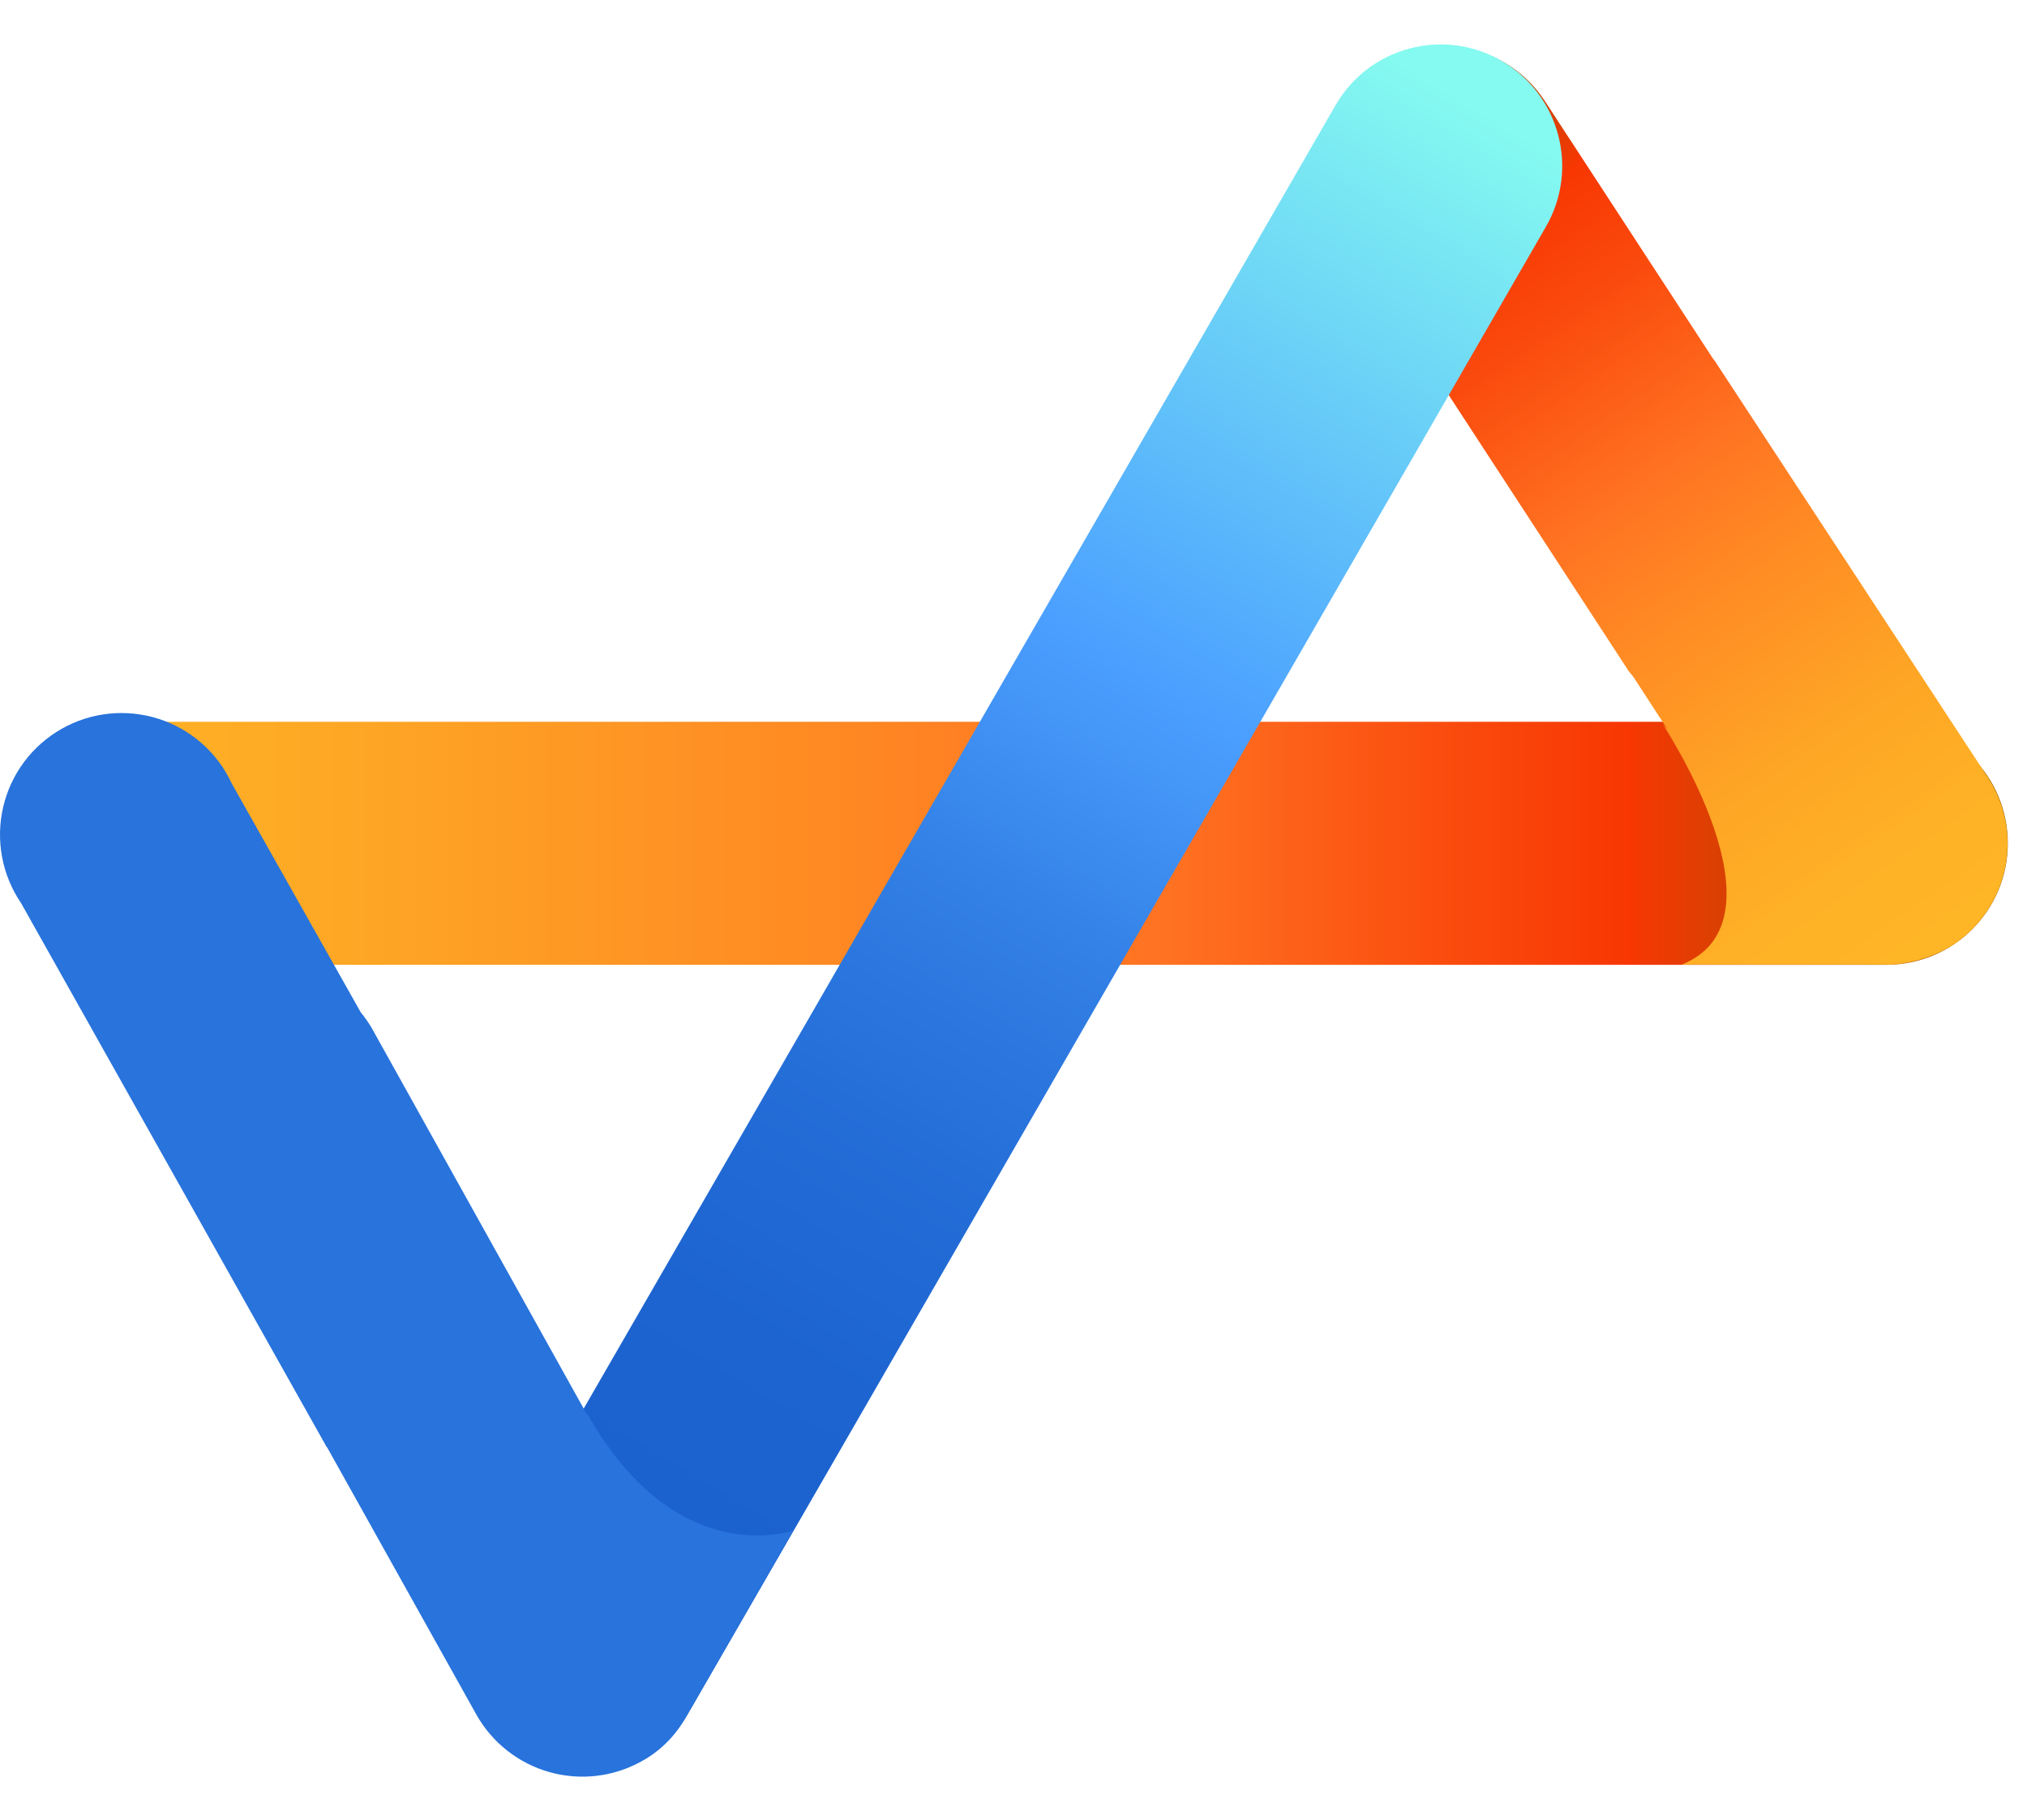 <svg width="49" height="44" viewBox="0 0 49 44" fill="none" xmlns="http://www.w3.org/2000/svg">
<path d="M45.602 17.45H3.152C1.532 17.45 0.218 18.765 0.218 20.386V20.39C0.218 22.012 1.532 23.326 3.152 23.326H45.602C47.223 23.326 48.536 22.012 48.536 20.39V20.386C48.536 18.765 47.223 17.45 45.602 17.45Z" fill="url(#paint0_linear_16419_11163)"/>
<path d="M48.074 18.825L41.455 8.729C41.441 8.709 41.427 8.691 41.411 8.673L37.339 2.434C36.914 1.787 36.251 1.334 35.495 1.174C34.738 1.015 33.948 1.161 33.299 1.582C32.979 1.788 32.702 2.056 32.486 2.37C32.269 2.685 32.117 3.038 32.037 3.411C31.958 3.785 31.953 4.17 32.022 4.545C32.092 4.92 32.235 5.278 32.443 5.597L39.365 16.215C39.397 16.267 39.441 16.306 39.477 16.354L40.312 17.637L40.197 17.514C40.197 17.514 43.337 22.255 40.651 23.322H45.61H45.71C46.242 23.291 46.758 23.127 47.21 22.844C47.852 22.422 48.303 21.763 48.464 21.011C48.626 20.259 48.486 19.474 48.074 18.825Z" fill="url(#paint1_linear_16419_11163)"/>
<path d="M32.286 2.543L11.535 38.519C10.725 39.923 11.205 41.719 12.608 42.53L12.612 42.532C14.015 43.343 15.809 42.861 16.619 41.457L37.371 5.481C38.181 4.077 37.7 2.281 36.297 1.47L36.294 1.468C34.891 0.657 33.096 1.138 32.286 2.543Z" fill="url(#paint2_linear_16419_11163)"/>
<path d="M14.201 34.187V34.219L8.971 24.828C8.895 24.705 8.811 24.586 8.72 24.474L5.603 18.944C5.433 18.575 5.188 18.246 4.884 17.977C4.579 17.707 4.223 17.504 3.836 17.38C3.45 17.256 3.042 17.213 2.638 17.254C2.234 17.296 1.843 17.42 1.49 17.621C1.137 17.821 0.829 18.092 0.585 18.418C0.342 18.743 0.169 19.116 0.077 19.511C-0.015 19.907 -0.025 20.317 0.05 20.717C0.124 21.117 0.28 21.496 0.508 21.832L7.872 34.94C7.872 34.964 7.9 34.98 7.912 35L11.518 41.458C11.899 42.133 12.531 42.631 13.276 42.842C14.021 43.054 14.82 42.963 15.498 42.589C15.995 42.32 16.394 41.902 16.641 41.394L16.689 41.322L19.176 37C19.176 37 16.366 38.02 14.201 34.187Z" fill="#2873DC"/>
<defs>
<linearGradient id="paint0_linear_16419_11163" x1="0.218" y1="20.386" x2="48.536" y2="20.386" gradientUnits="userSpaceOnUse">
<stop stop-color="#FEB626"/>
<stop offset="0.15" stop-color="#FEA925"/>
<stop offset="0.42" stop-color="#FF8823"/>
<stop offset="0.58" stop-color="#FF7222"/>
<stop offset="0.73" stop-color="#FA490C"/>
<stop offset="0.81" stop-color="#F83703"/>
<stop offset="0.83" stop-color="#EA3B03"/>
<stop offset="0.91" stop-color="#BA4B01"/>
<stop offset="0.97" stop-color="#9B5500"/>
<stop offset="1" stop-color="#905900"/>
</linearGradient>
<linearGradient id="paint1_linear_16419_11163" x1="46.406" y1="23.621" x2="31.218" y2="1.619" gradientUnits="userSpaceOnUse">
<stop stop-color="#FEB626"/>
<stop offset="0.11" stop-color="#FEB126"/>
<stop offset="0.24" stop-color="#FEA425"/>
<stop offset="0.38" stop-color="#FF8D24"/>
<stop offset="0.51" stop-color="#FF7222"/>
<stop offset="0.68" stop-color="#FA490C"/>
<stop offset="0.78" stop-color="#F83703"/>
<stop offset="0.8" stop-color="#EA3B03"/>
<stop offset="0.89" stop-color="#BA4B01"/>
<stop offset="0.96" stop-color="#9B5500"/>
<stop offset="1" stop-color="#905900"/>
</linearGradient>
<linearGradient id="paint2_linear_16419_11163" x1="35.713" y1="2.602" x2="14.218" y2="38.512" gradientUnits="userSpaceOnUse">
<stop stop-color="#85FAF0"/>
<stop offset="0.38" stop-color="#4B9FFF"/>
<stop offset="0.42" stop-color="#4597F8"/>
<stop offset="0.54" stop-color="#327FE5"/>
<stop offset="0.68" stop-color="#246ED8"/>
<stop offset="0.82" stop-color="#1D64D0"/>
<stop offset="1" stop-color="#1A61CD"/>
</linearGradient>
</defs>
</svg>
